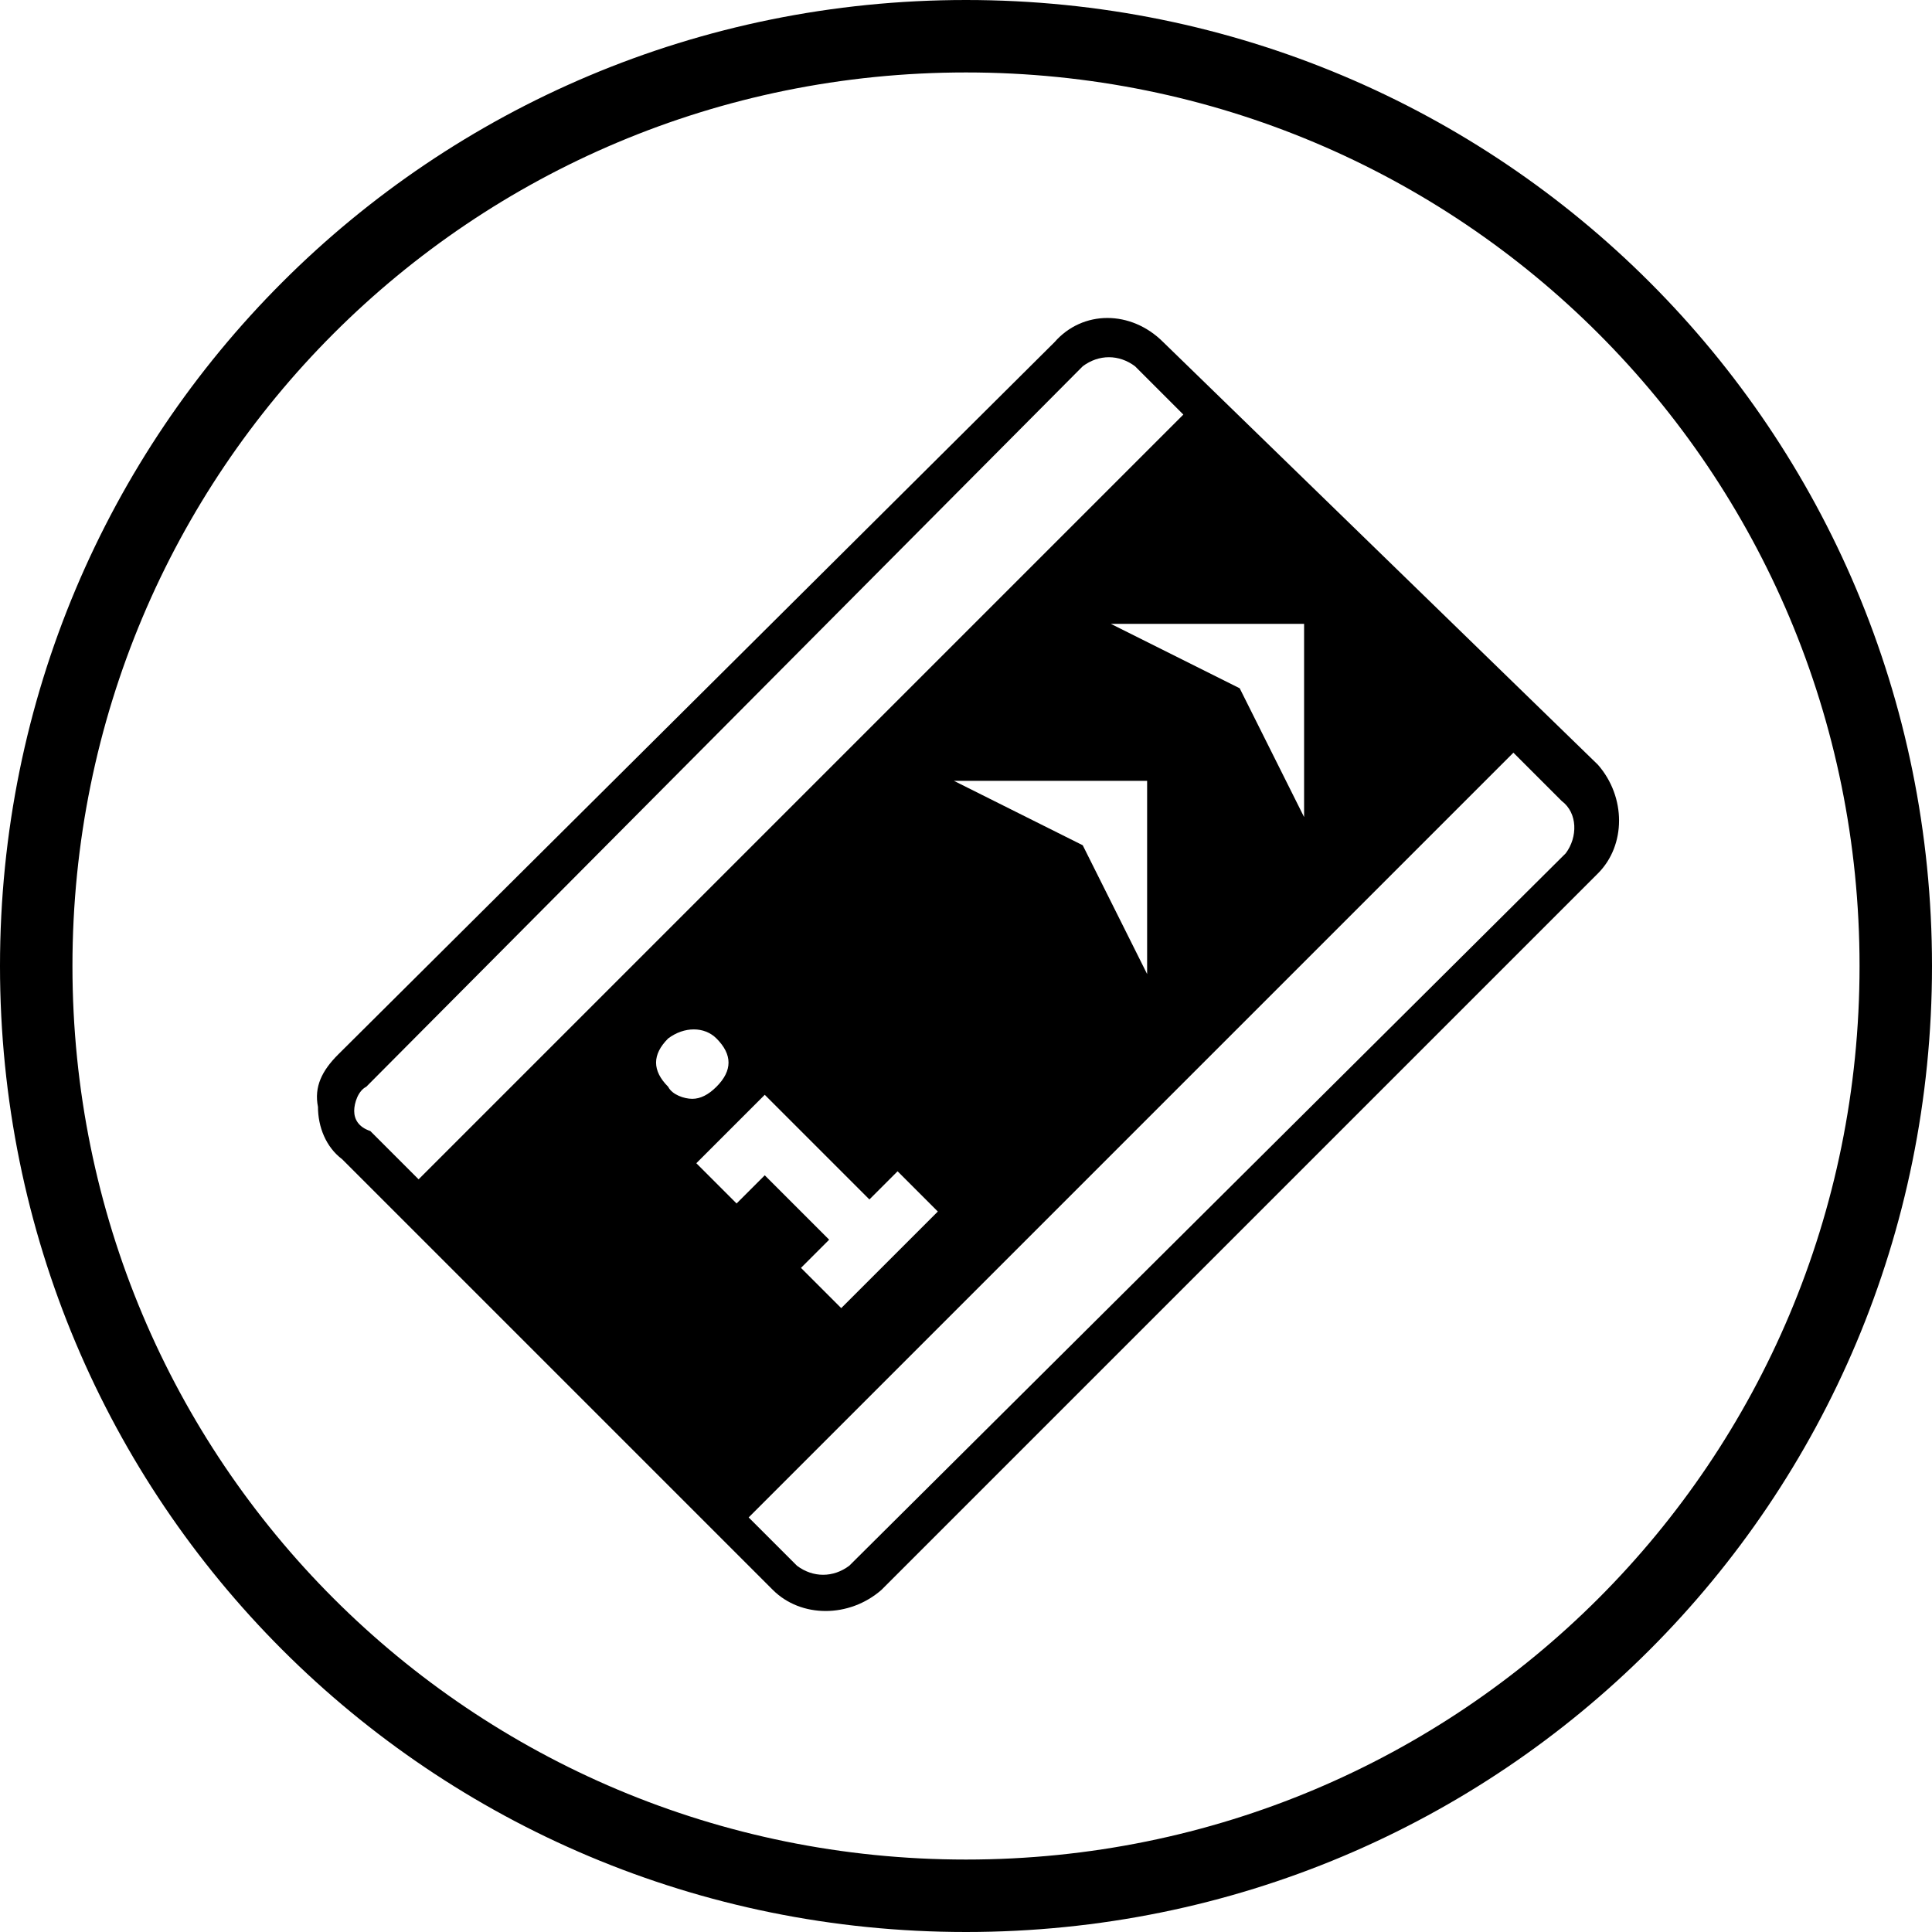 <svg xmlns="http://www.w3.org/2000/svg" xmlns:xlink="http://www.w3.org/1999/xlink" id="Group_8" x="0px" y="0px" viewBox="0 0 48 48" style="enable-background:new 0 0 48 48;" xml:space="preserve"><path id="Path_72" d="M24,0C10.7,0,0,10.7,0,24s10.7,24,24,24c13.3,0,24-10.7,24-24S37.3,0,24,0 M24,1.8c12.3,0,22.2,9.9,22.2,22.2 S36.3,46.2,24,46.2C11.7,46.2,1.8,36.3,1.8,24l0,0C1.8,11.7,11.7,1.8,24,1.8"></path><path id="Path_73" d="M17.8,27c-0.2,0.2-0.4,0.3-0.6,0.3c-0.2,0-0.5-0.1-0.6-0.3c-0.2-0.2-0.3-0.4-0.3-0.6c0-0.2,0.1-0.4,0.3-0.6 c0.4-0.3,0.9-0.3,1.2,0c0.2,0.2,0.3,0.4,0.3,0.6C18.1,26.6,18,26.8,17.8,27 M20.9,32.5l-1-1l0.7-0.7l-1.6-1.6l-0.7,0.7l-1-1l1.7-1.7 l2.6,2.6l0.7-0.7l1,1L20.9,32.5z M28.5,24.2l-1.6-3.2l-3.2-1.6h4.8L28.5,24.2z M32.4,20.3l-1.6-3.2l-3.2-1.6h4.8V20.3z M38.9,21.2 L21.1,38.9c-0.4,0.3-0.9,0.3-1.3,0c0,0,0,0,0,0l-1.2-1.2l19-19l1.2,1.2C39.2,20.2,39.2,20.8,38.9,21.2 M8.8,27.6 c0-0.2,0.1-0.5,0.3-0.6L26.9,9.1c0.4-0.3,0.9-0.3,1.3,0c0,0,0,0,0,0l1.2,1.2l-19,19l-1.2-1.2C8.9,28,8.8,27.8,8.8,27.6 M26.2,8.5 L8.4,26.2c-0.4,0.4-0.6,0.8-0.5,1.3c0,0.5,0.2,1,0.6,1.3l10.7,10.7c0.7,0.7,1.9,0.7,2.7,0l17.8-17.8c0.7-0.7,0.7-1.9,0-2.7L28.9,8.5 C28.1,7.7,26.9,7.7,26.2,8.5"></path></svg>
